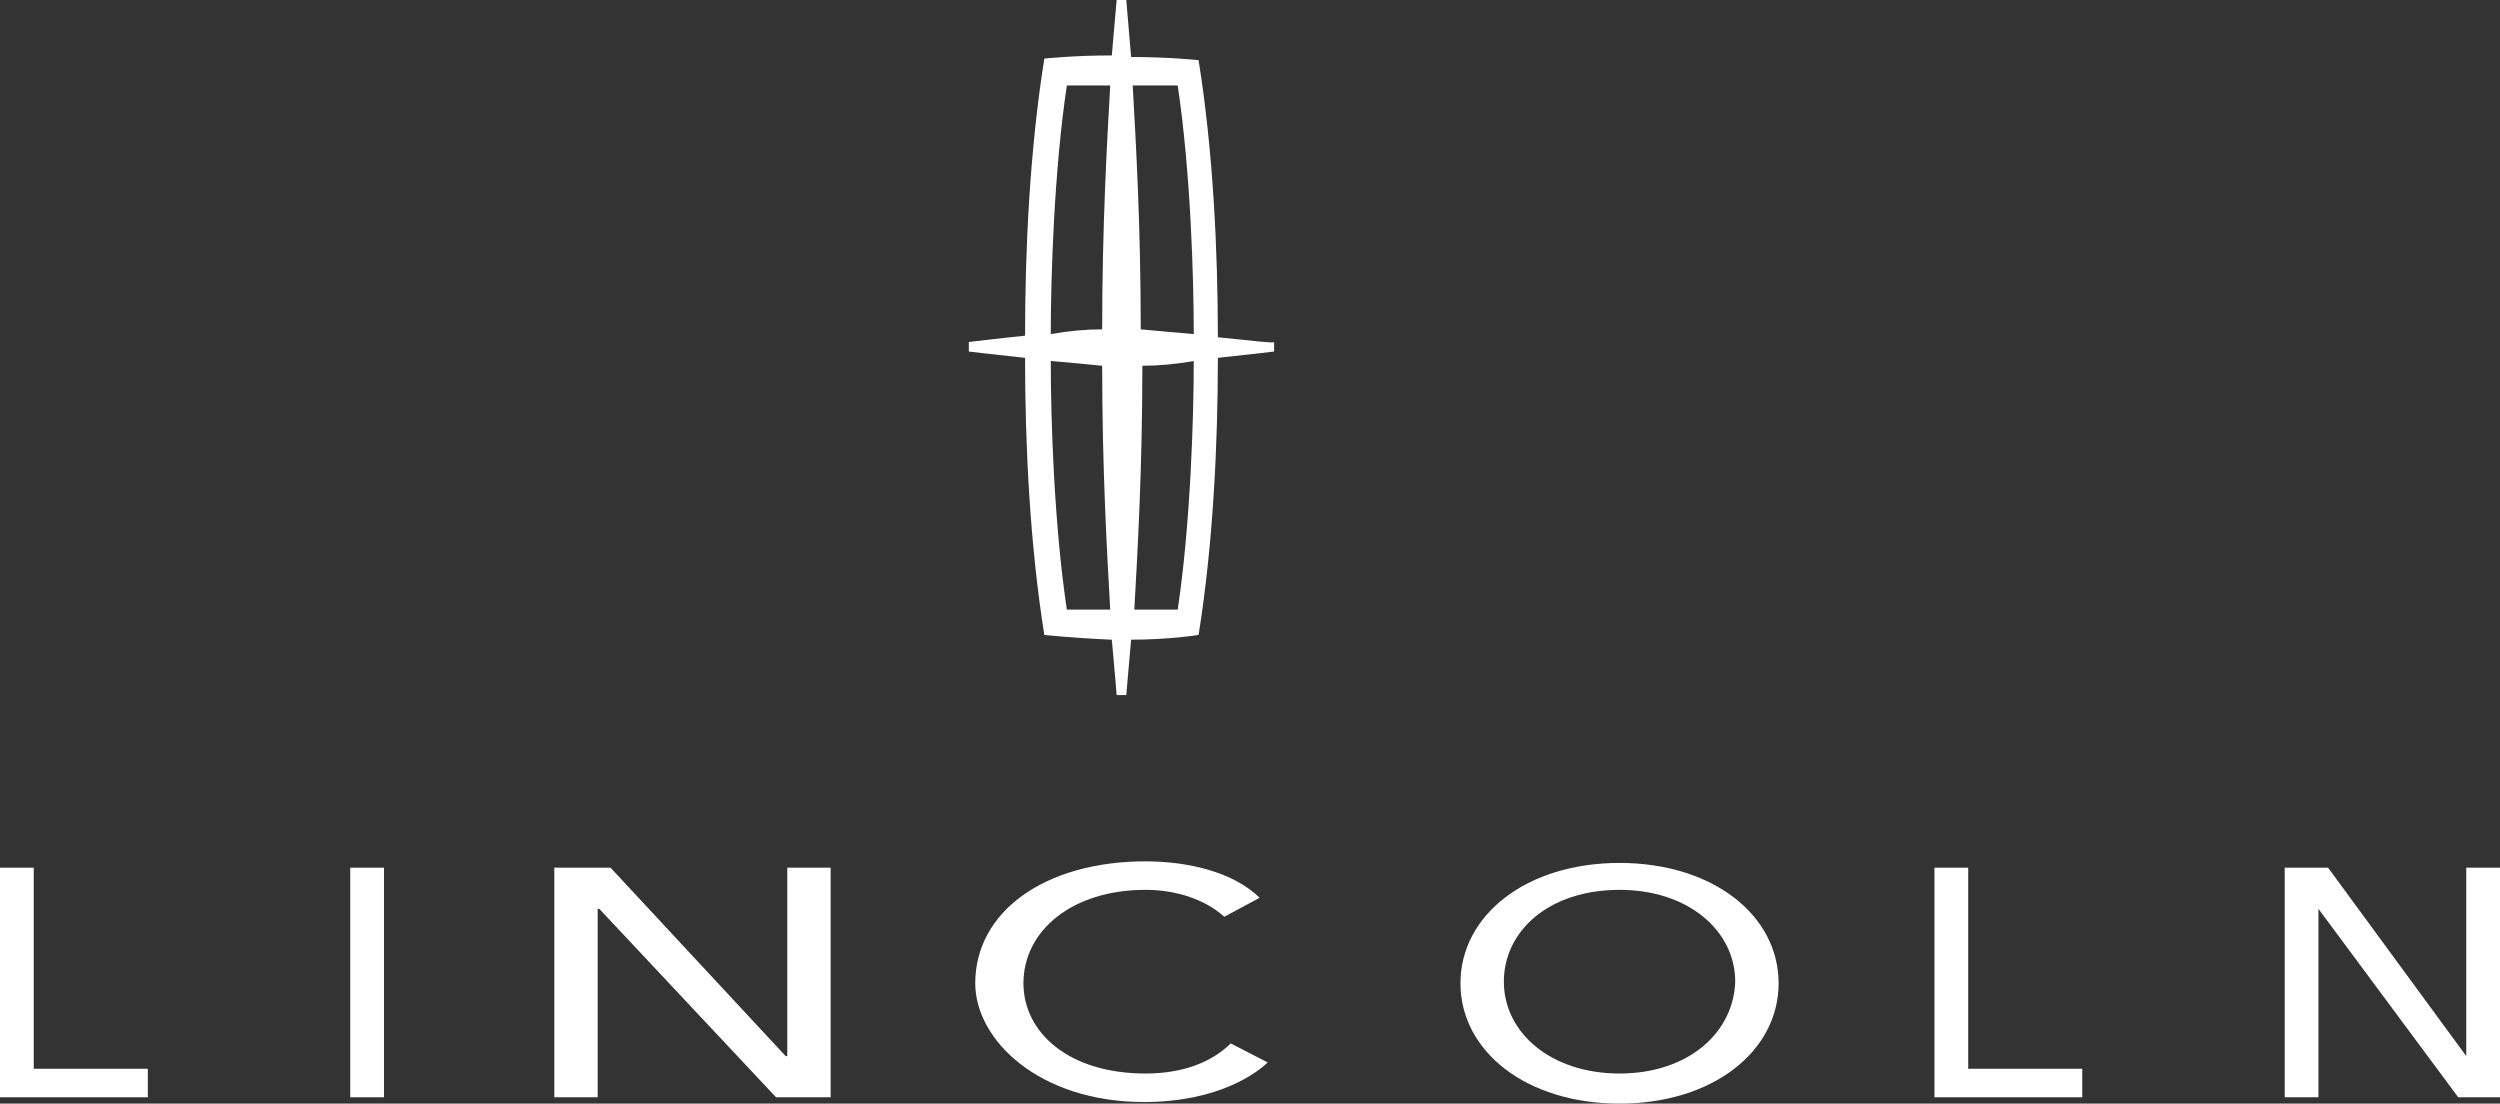 <?xml version="1.0" encoding="utf-8"?>
<svg width="111" height="49" viewBox="0 0 111 49" fill="none" xmlns="http://www.w3.org/2000/svg">
<rect x="0" y="0" width="111" height="49" fill="#333333" stroke="none"/>
<g clip-path="url(#clip0)">
<path fill-rule="evenodd" clip-rule="evenodd" d="M54.358 40.704C53.502 39.931 52.218 39.509 50.863 39.509C47.581 39.509 45.441 41.337 45.441 43.657C45.441 45.836 47.439 47.664 50.863 47.664C52.504 47.664 53.788 47.172 54.644 46.328L56.285 47.172C55.856 47.594 54.144 48.93 50.792 48.93C46.155 48.93 43.301 46.188 43.301 43.657C43.301 40.493 46.369 38.244 50.863 38.244C52.789 38.244 54.786 38.736 55.928 39.861L54.358 40.704Z" fill="white"/>
<path fill-rule="evenodd" clip-rule="evenodd" d="M71.907 49C76.045 49 78.97 46.68 78.97 43.657C78.97 40.634 76.045 38.314 71.907 38.314C67.77 38.314 64.845 40.634 64.845 43.657C64.845 46.68 67.77 49 71.907 49ZM71.907 47.664C68.84 47.664 66.771 45.837 66.771 43.587C66.771 41.337 68.769 39.509 71.907 39.509C74.975 39.509 77.044 41.337 77.044 43.587C76.972 45.837 74.975 47.664 71.907 47.664Z" fill="white"/>
<path fill-rule="evenodd" clip-rule="evenodd" d="M0 38.525H1.498V47.453H6.563V48.719H0V38.525Z" fill="white"/>
<path fill-rule="evenodd" clip-rule="evenodd" d="M15.551 38.525H17.049V48.719H15.551V38.525Z" fill="white"/>
<path fill-rule="evenodd" clip-rule="evenodd" d="M24.611 38.525H27.108L34.884 46.891H34.955V38.525H36.881V48.719H34.456L26.609 40.353H26.537V48.719H24.611V38.525Z" fill="white"/>
<path fill-rule="evenodd" clip-rule="evenodd" d="M85.89 38.525H87.388V47.453H92.453V48.719H85.89V38.525Z" fill="white"/>
<path fill-rule="evenodd" clip-rule="evenodd" d="M101.441 38.525H103.367L109.502 46.891V38.525H111V48.719H109.145L102.939 40.353V48.719H101.441V38.525Z" fill="white"/>
<path fill-rule="evenodd" clip-rule="evenodd" d="M47.368 27.066C46.797 23.27 46.654 18.559 46.654 16.029C47.439 16.099 48.295 16.169 48.937 16.24C48.937 20.809 49.151 24.535 49.294 27.066H47.368H52.29H50.364C50.507 24.535 50.721 20.809 50.721 16.24C51.434 16.24 52.219 16.169 53.003 16.029C53.003 18.489 52.861 23.27 52.29 27.066H47.368ZM47.368 3.796H49.294C49.151 6.327 48.937 10.053 48.937 14.623C48.224 14.623 47.439 14.693 46.654 14.834C46.654 12.373 46.797 7.593 47.368 3.796ZM52.29 3.796C52.861 7.593 53.003 12.303 53.003 14.834C52.219 14.763 51.362 14.693 50.649 14.623C50.649 10.053 50.435 6.327 50.292 3.796H52.29ZM54.073 14.974C54.073 11.108 53.859 6.679 53.217 2.671C53.217 2.671 51.933 2.531 50.221 2.531C50.078 0.844 50.007 0 50.007 0H49.579C49.579 0 49.508 0.844 49.365 2.461C47.653 2.461 46.369 2.601 46.369 2.601C45.727 6.608 45.513 11.037 45.513 14.904C44.157 15.044 43.016 15.185 43.016 15.185V15.607C43.016 15.607 44.157 15.748 45.513 15.888C45.513 19.755 45.727 24.184 46.369 28.191C46.369 28.191 47.653 28.331 49.365 28.402C49.508 29.948 49.579 30.862 49.579 30.862H50.007C50.007 30.862 50.078 30.019 50.221 28.402C51.933 28.402 53.217 28.191 53.217 28.191C53.859 24.184 54.073 19.755 54.073 15.888C55.429 15.748 56.57 15.607 56.57 15.607V15.185C56.57 15.255 55.5 15.115 54.073 14.974Z" fill="white"/>
</g>
<defs>
<clipPath id="clip0">
<rect width="111" height="49" fill="white"/>
</clipPath>
</defs>
</svg>
